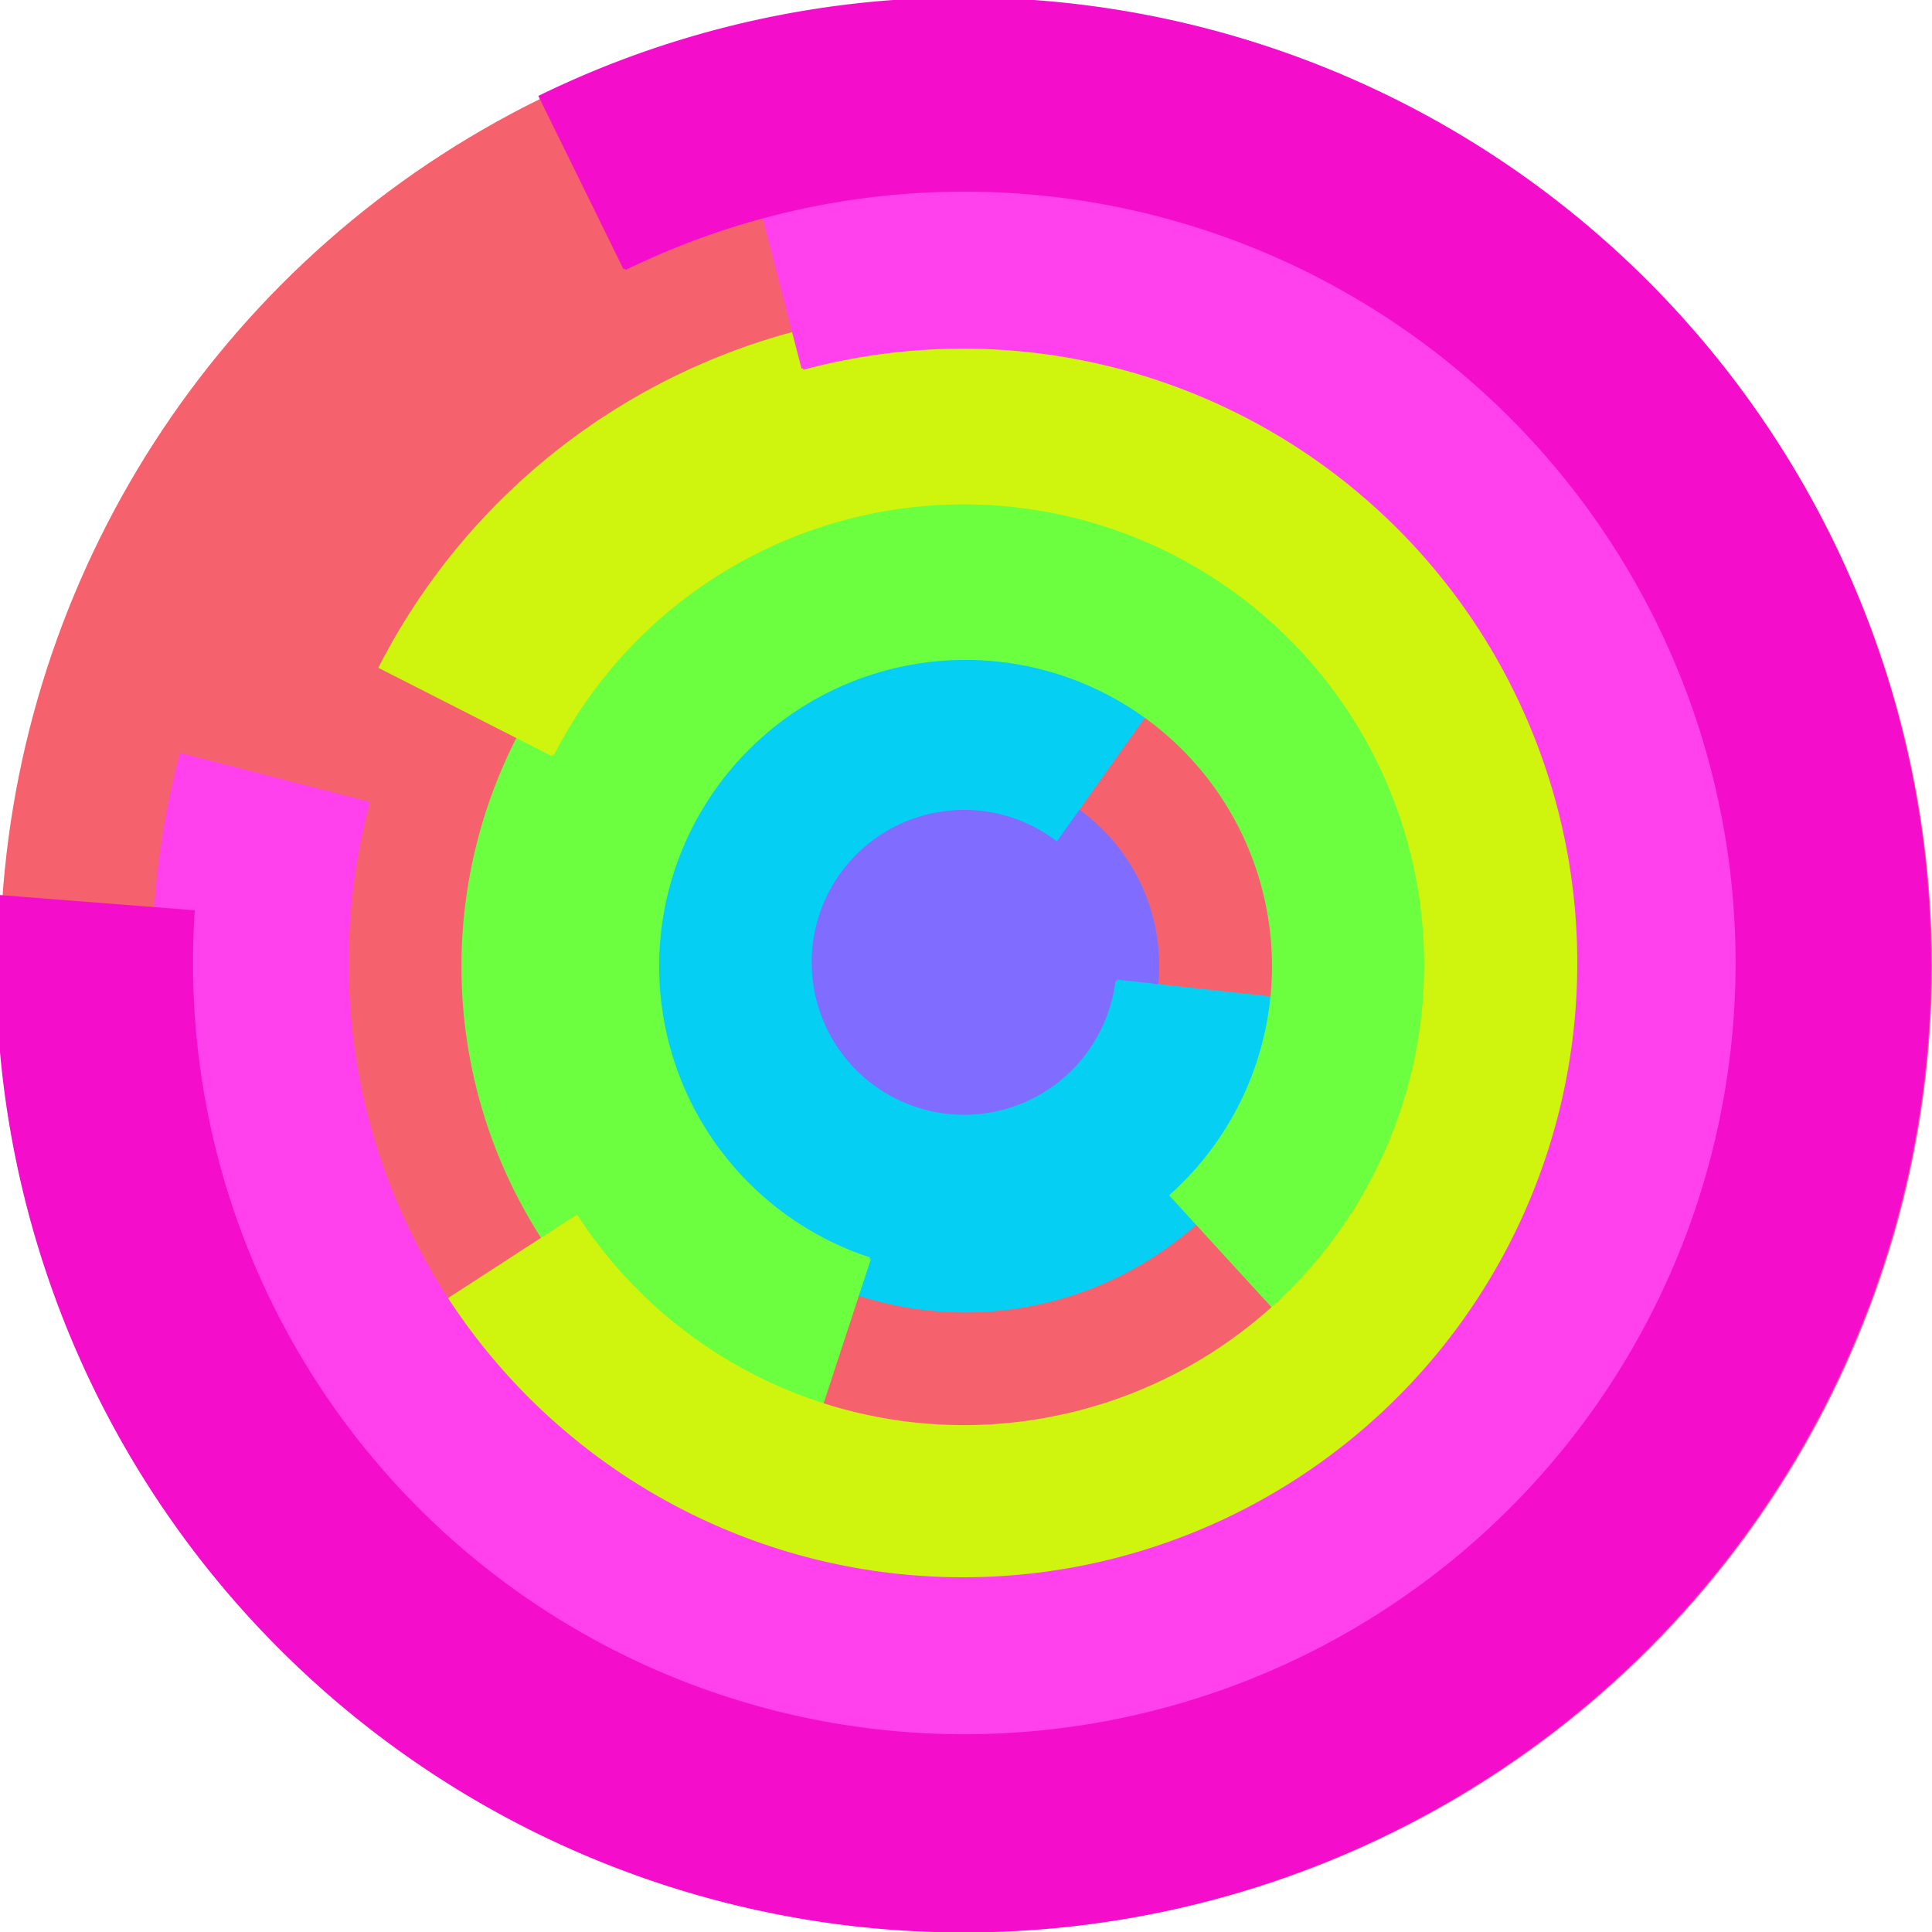 <svg xmlns="http://www.w3.org/2000/svg" version="1.1" width="640" height="640"><circle cx="320" cy="320" r="320" fill="rgb(245, 98, 109)" stroke="" stroke-width="0" /><circle cx="320" cy="320" r="64" fill="rgb(128, 108, 255)" stroke="" stroke-width="0" /><path fill="rgb(6, 207, 244)" stroke="rgb(6, 207, 244)" stroke-width="1" d="M 370,325 A 51,51 0 1 1 350,278 L 387,226 A 115,115 0 1 0 434,332 L 370,325" /><path fill="rgb(108, 255, 64)" stroke="rgb(108, 255, 64)" stroke-width="1" d="M 288,417 A 102,102 0 1 1 388,396 L 431,443 A 166,166 0 1 0 268,478 L 288,417" /><path fill="rgb(207, 244, 14)" stroke="rgb(207, 244, 14)" stroke-width="1" d="M 183,250 A 153,153 0 1 1 191,403 L 137,438 A 217,217 0 1 0 126,221 L 183,250" /><path fill="rgb(255, 64, 236)" stroke="rgb(255, 64, 236)" stroke-width="1" d="M 266,122 A 204,204 0 1 1 122,266 L 60,250 A 268,268 0 1 0 250,60 L 266,122" /><path fill="rgb(244, 14, 203)" stroke="rgb(244, 14, 203)" stroke-width="1" d="M 207,89 A 256,256 0 1 1 64,302 L 0,297 A 320,320 0 1 0 179,32 L 207,89" /></svg>